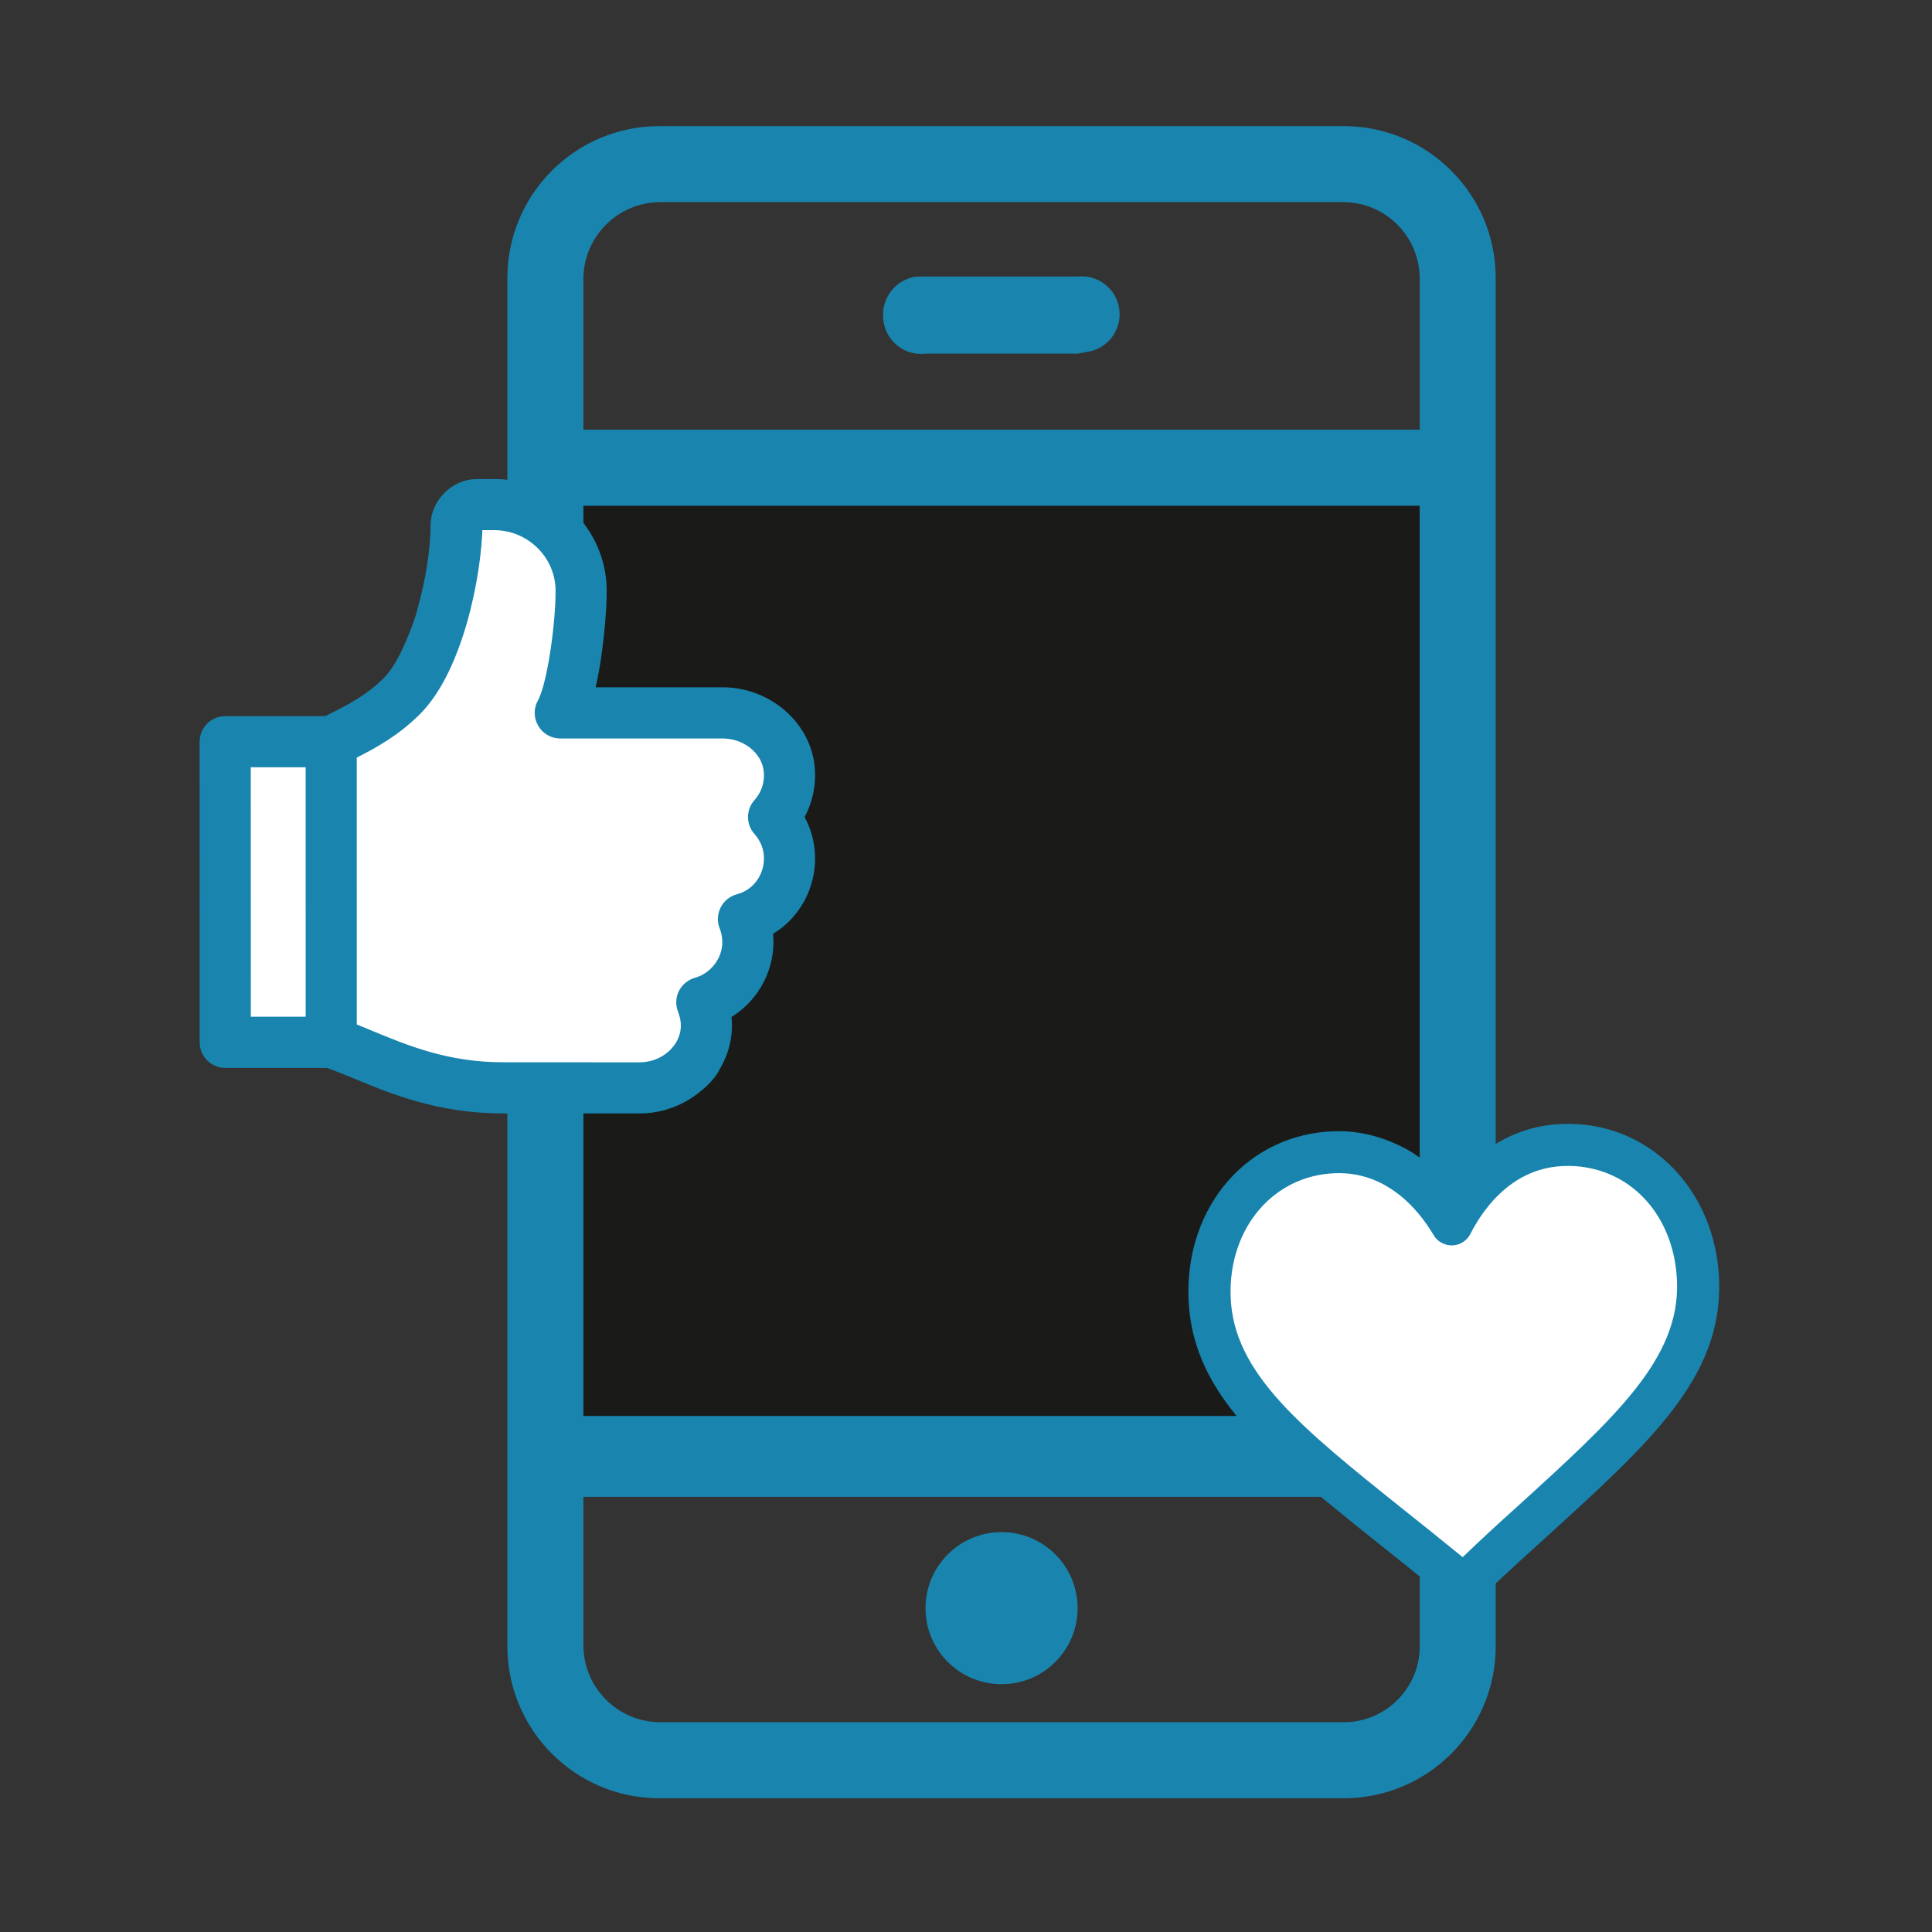<svg xmlns="http://www.w3.org/2000/svg" xmlns:xlink="http://www.w3.org/1999/xlink" xmlns:serif="http://www.serif.com/" width="100%" height="100%" viewBox="0 0 76 76" xml:space="preserve" style="fill-rule:evenodd;clip-rule:evenodd;stroke-miterlimit:13.158;"><rect x="0" y="0" width="76" height="76" fill="#333333" stroke="none"/><g id="Calque-1" serif:id="Calque 1"></g><g id="Calque-11" serif:id="Calque 1"><rect x="22.043" y="19.058" width="35.147" height="38.495" style="fill:#1a1b19;"></rect><path d="M52.858,4.961l-26.917,-0c-3.305,-0 -5.982,2.677 -5.982,5.98l-0,53.816c-0,3.303 2.677,5.982 5.982,5.982l26.917,0c3.303,0 5.98,-2.679 5.98,-5.982l0,-53.816c0,-3.303 -2.677,-5.98 -5.98,-5.98m-29.909,14.932l32.898,0l-0,35.807l-32.898,-0l0,-35.807Zm2.992,-11.942l26.917,0c1.647,0.011 2.979,1.345 2.99,2.99l0,5.962l-32.899,0l0,-5.962c0.022,-1.64 1.348,-2.968 2.992,-2.99m26.917,59.797l-26.917,-0c-1.644,-0.024 -2.97,-1.348 -2.992,-2.991l0,-5.877l32.899,0l0,5.982c-0.057,1.61 -1.379,2.887 -2.99,2.886" style="fill:#1985af;fill-rule:nonzero;"></path><path d="M39.4,60.27c1.651,0 2.99,1.339 2.99,2.992c0,1.652 -1.339,2.989 -2.99,2.989c-1.654,-0 -2.992,-1.337 -2.992,-2.989c0,-1.653 1.338,-2.992 2.992,-2.992" style="fill:#1985af;fill-rule:nonzero;"></path><path d="M42.389,13.912l-5.98,0c-0.821,0.097 -1.563,-0.492 -1.66,-1.313c-0.001,-0.017 -0.002,-0.037 -0.005,-0.056c-0.087,-0.816 0.492,-1.555 1.306,-1.663l6.318,-0c0.821,-0.1 1.564,0.486 1.664,1.304c0.098,0.821 -0.485,1.567 -1.306,1.665l-0.337,0.063Z" style="fill:#1985af;fill-rule:nonzero;"></path><path d="M30.255,30.305c-0.094,-0.825 -0.897,-1.47 -1.827,-1.47l-6.388,-0c-0.28,-0 -0.539,-0.149 -0.682,-0.391c-0.143,-0.241 -0.147,-0.541 -0.01,-0.786c0.412,-0.739 0.735,-3.258 0.722,-4.45c-0.018,-1.417 -1.198,-2.569 -2.629,-2.567l-0.676,-0c-0.03,2.005 -0.779,5.681 -2.391,7.293c-0.782,0.782 -1.632,1.279 -2.555,1.735l0,2.174l0.002,8.603c0.244,0.097 0.5,0.201 0.769,0.314c1.406,0.581 3.002,1.242 5.198,1.242l5.363,0.003c0.384,-0 0.754,-0.107 1.067,-0.311c0.528,-0.34 1.015,-1.061 0.656,-1.97c-0.085,-0.211 -0.075,-0.447 0.027,-0.649c0.102,-0.198 0.283,-0.347 0.498,-0.407c0.708,-0.195 1.23,-0.871 1.23,-1.609c0,-0.212 -0.041,-0.42 -0.118,-0.617c-0.083,-0.209 -0.073,-0.444 0.029,-0.645c0.1,-0.203 0.283,-0.35 0.499,-0.409c0.17,-0.046 0.329,-0.115 0.471,-0.21c0.406,-0.259 0.675,-0.69 0.743,-1.182c0.064,-0.487 -0.081,-0.958 -0.411,-1.328c-0.269,-0.301 -0.269,-0.756 -0,-1.054c0.32,-0.36 0.467,-0.826 0.413,-1.309" style="fill:#fff;fill-rule:nonzero;"></path><path d="M12.239,29.967l-2.588,0l0.001,10.243l2.588,0l-0.001,-5.121l-0,-5.122Z" style="fill:#fff;fill-rule:nonzero;"></path><path d="M28.428,27.252l-5.27,0c0.359,-1.41 0.504,-3.312 0.492,-4.062c-0.026,-2.277 -1.915,-4.129 -4.211,-4.132l-0.677,0.001c-0.862,-0 -1.608,0.75 -1.61,1.611c0.002,0.902 -0.188,2.171 -0.525,3.356c-0.208,0.818 -0.708,1.819 -0.708,1.819c-0.202,0.385 -0.419,0.728 -0.661,0.971c-0.676,0.673 -1.364,1.052 -2.267,1.497l-0.147,0.072l-3.984,0.003c-0.209,-0 -0.413,0.08 -0.559,0.229c-0.149,0.15 -0.233,0.348 -0.233,0.559l0.002,11.824c-0.002,0.437 0.353,0.791 0.791,0.794l4.028,-0c0.344,0.116 0.703,0.263 1.095,0.424c1.466,0.609 3.293,1.368 5.805,1.366l5.361,0.002c0.668,0 1.309,-0.186 1.865,-0.53c0,-0 0.852,-0.513 1.137,-1.156c0.35,-0.601 0.497,-1.299 0.392,-2.007c1.02,-0.575 1.664,-1.659 1.666,-2.834c0,-0.148 -0.011,-0.294 -0.029,-0.44c0.063,-0.035 0.125,-0.072 0.186,-0.112c0.794,-0.51 1.323,-1.35 1.451,-2.299c0.098,-0.721 -0.052,-1.449 -0.414,-2.066c0.351,-0.604 0.502,-1.31 0.423,-2.016c-0.185,-1.612 -1.677,-2.874 -3.399,-2.874m-18.776,12.958l-0.003,-10.242l2.59,-0l-0,5.121l0.001,5.121l-2.588,-0Zm20.189,-7.543c0.331,0.371 0.476,0.841 0.409,1.328c-0.064,0.492 -0.334,0.923 -0.74,1.186c-0.144,0.092 -0.301,0.161 -0.471,0.207c-0.218,0.058 -0.399,0.208 -0.5,0.409c-0.101,0.201 -0.111,0.437 -0.028,0.645c0.077,0.198 0.118,0.406 0.118,0.617c-0,0.738 -0.523,1.414 -1.23,1.61c-0.215,0.061 -0.396,0.208 -0.498,0.406c-0.102,0.202 -0.111,0.438 -0.027,0.649c0.36,0.912 -0.128,1.63 -0.656,1.97c-0.313,0.204 -0.684,0.311 -1.068,0.311l-5.363,-0.003c-2.195,0 -3.79,-0.661 -5.198,-1.242c-0.268,-0.113 -0.524,-0.218 -0.769,-0.314l-0.001,-8.604l0,-2.174c0.923,-0.455 1.773,-0.951 2.554,-1.734c1.613,-1.61 2.362,-5.287 2.393,-7.294l0.675,0c1.431,0 2.612,1.152 2.628,2.568c0.015,1.192 -0.309,3.711 -0.721,4.452c-0.137,0.243 -0.133,0.542 0.011,0.784c0.139,0.242 0.401,0.391 0.681,0.391l6.388,-0c0.93,-0 1.733,0.645 1.827,1.47c0.055,0.485 -0.093,0.949 -0.414,1.309c-0.268,0.301 -0.269,0.753 0,1.053" style="fill:#1985af;fill-rule:nonzero;"></path><path d="M28.428,27.252l-5.27,0c0.359,-1.41 0.504,-3.312 0.492,-4.062c-0.026,-2.277 -1.915,-4.129 -4.211,-4.132l-0.677,0.001c-0.862,-0 -1.608,0.75 -1.61,1.611c0.002,0.902 -0.188,2.171 -0.525,3.356c-0.208,0.818 -0.708,1.819 -0.708,1.819c-0.202,0.385 -0.419,0.728 -0.661,0.971c-0.676,0.673 -1.364,1.052 -2.267,1.497l-0.147,0.072l-3.984,0.003c-0.209,-0 -0.413,0.08 -0.559,0.229c-0.149,0.15 -0.233,0.348 -0.233,0.559l0.002,11.824c-0.002,0.437 0.353,0.791 0.791,0.794l4.028,-0c0.344,0.116 0.703,0.263 1.095,0.424c1.466,0.609 3.293,1.368 5.805,1.366l5.361,0.002c0.668,0 1.309,-0.186 1.865,-0.53c0,-0 0.852,-0.513 1.137,-1.156c0.35,-0.601 0.497,-1.299 0.392,-2.007c1.02,-0.575 1.664,-1.659 1.666,-2.834c0,-0.148 -0.011,-0.294 -0.029,-0.44c0.063,-0.035 0.125,-0.072 0.186,-0.112c0.794,-0.51 1.323,-1.35 1.451,-2.299c0.098,-0.721 -0.052,-1.449 -0.414,-2.066c0.351,-0.604 0.502,-1.31 0.423,-2.016c-0.185,-1.612 -1.677,-2.874 -3.399,-2.874Zm-18.776,12.958l-0.003,-10.242l2.59,-0l-0,5.121l0.001,5.121l-2.588,-0Zm20.189,-7.543c0.331,0.371 0.476,0.841 0.409,1.328c-0.064,0.492 -0.334,0.923 -0.74,1.186c-0.144,0.092 -0.301,0.161 -0.471,0.207c-0.218,0.058 -0.399,0.208 -0.5,0.409c-0.101,0.201 -0.111,0.437 -0.028,0.645c0.077,0.198 0.118,0.406 0.118,0.617c-0,0.738 -0.523,1.414 -1.23,1.61c-0.215,0.061 -0.396,0.208 -0.498,0.406c-0.102,0.202 -0.111,0.438 -0.027,0.649c0.36,0.912 -0.128,1.63 -0.656,1.97c-0.313,0.204 -0.684,0.311 -1.068,0.311l-5.363,-0.003c-2.195,0 -3.79,-0.661 -5.198,-1.242c-0.268,-0.113 -0.524,-0.218 -0.769,-0.314l-0.001,-8.604l0,-2.174c0.923,-0.455 1.773,-0.951 2.554,-1.734c1.613,-1.61 2.362,-5.287 2.393,-7.294l0.675,0c1.431,0 2.612,1.152 2.628,2.568c0.015,1.192 -0.309,3.711 -0.721,4.452c-0.137,0.243 -0.133,0.542 0.011,0.784c0.139,0.242 0.401,0.391 0.681,0.391l6.388,-0c0.93,-0 1.733,0.645 1.827,1.47c0.055,0.485 -0.093,0.949 -0.414,1.309c-0.268,0.301 -0.269,0.753 0,1.053Z" style="fill:none;fill-rule:nonzero;stroke:#1985af;stroke-width:0.43px;"></path><path d="M62.38,45.78c-0.273,-0.045 -0.555,-0.062 -0.842,-0.053c-0.887,0.027 -1.692,0.336 -2.393,0.914c-0.701,0.58 -1.162,1.315 -1.424,1.832c-0.115,0.226 -0.34,0.37 -0.593,0.379c-0.25,0.005 -0.485,-0.122 -0.613,-0.339c-0.295,-0.501 -0.802,-1.208 -1.534,-1.738c-0.128,-0.091 -0.258,-0.175 -0.391,-0.25c-0.006,-0.005 -0.011,-0.009 -0.019,-0.014c-0.407,-0.228 -0.837,-0.381 -1.282,-0.452c-0.246,-0.041 -0.5,-0.056 -0.758,-0.047c-2.514,0.078 -4.349,2.225 -4.261,4.988c0.1,3.093 2.81,5.26 6.914,8.54c0.714,0.569 1.522,1.215 2.363,1.902c0.747,-0.726 1.52,-1.43 2.203,-2.047c3.895,-3.54 6.459,-5.871 6.361,-8.96c-0.079,-2.443 -1.576,-4.312 -3.731,-4.655" style="fill:#fff;fill-rule:nonzero;"></path><path d="M62.599,44.421c-0.361,-0.057 -0.732,-0.081 -1.103,-0.068c-1.201,0.036 -2.288,0.451 -3.224,1.229c-0.498,0.409 -0.896,0.875 -1.205,1.315c-0.337,-0.421 -0.759,-0.861 -1.28,-1.235c-0.032,-0.024 -0.063,-0.037 -0.096,-0.06c-0.52,-0.396 -1.289,-0.656 -1.289,-0.656c-0.61,-0.218 -1.25,-0.329 -1.916,-0.305c-3.301,0.103 -5.706,2.858 -5.594,6.405c0.099,3.079 2.105,5.202 5.284,7.832l1.231,1c0.299,0.241 0.605,0.486 0.922,0.739c0.72,0.572 1.538,1.227 2.381,1.916c0.175,0.149 0.388,0.244 0.62,0.283c0.076,0.012 0.159,0.019 0.241,0.016c0.318,-0.01 0.619,-0.133 0.841,-0.345c0.803,-0.749 1.575,-1.455 2.275,-2.086c4.165,-3.785 6.916,-6.286 6.799,-10.01c-0.099,-3.072 -2.109,-5.525 -4.887,-5.97m-2.85,14.975c-0.683,0.616 -1.456,1.32 -2.203,2.046c-0.841,-0.688 -1.648,-1.333 -2.363,-1.902c-4.102,-3.281 -6.814,-5.446 -6.913,-8.54c-0.087,-2.764 1.745,-4.909 4.261,-4.989c0.257,-0.009 0.512,0.008 0.757,0.047c0.446,0.072 0.875,0.225 1.283,0.454c0.006,0.005 0.012,0.007 0.017,0.012c0.133,0.076 0.264,0.159 0.39,0.251c0.735,0.529 1.24,1.237 1.537,1.738c0.127,0.218 0.363,0.343 0.613,0.338c0.253,-0.007 0.475,-0.153 0.591,-0.378c0.261,-0.516 0.722,-1.252 1.426,-1.832c0.701,-0.579 1.506,-0.888 2.393,-0.913c0.286,-0.01 0.569,0.007 0.841,0.052c2.155,0.343 3.652,2.213 3.731,4.655c0.099,3.09 -2.466,5.42 -6.361,8.961" style="fill:#1985af;fill-rule:nonzero;"></path><path d="M62.599,44.421c-0.361,-0.057 -0.732,-0.081 -1.103,-0.068c-1.201,0.036 -2.288,0.451 -3.224,1.229c-0.498,0.409 -0.896,0.875 -1.205,1.315c-0.337,-0.421 -0.759,-0.861 -1.28,-1.235c-0.032,-0.024 -0.063,-0.037 -0.096,-0.06c-0.52,-0.396 -1.289,-0.656 -1.289,-0.656c-0.61,-0.218 -1.25,-0.329 -1.916,-0.305c-3.301,0.103 -5.706,2.858 -5.594,6.405c0.099,3.079 2.105,5.202 5.284,7.832l1.231,1c0.299,0.241 0.605,0.486 0.922,0.739c0.72,0.572 1.538,1.227 2.381,1.916c0.175,0.149 0.388,0.244 0.62,0.283c0.076,0.012 0.159,0.019 0.241,0.016c0.318,-0.01 0.619,-0.133 0.841,-0.345c0.803,-0.749 1.575,-1.455 2.275,-2.086c4.165,-3.785 6.916,-6.286 6.799,-10.01c-0.099,-3.072 -2.109,-5.525 -4.887,-5.97Zm-2.85,14.975c-0.683,0.616 -1.456,1.32 -2.203,2.046c-0.841,-0.688 -1.648,-1.333 -2.363,-1.902c-4.102,-3.281 -6.814,-5.446 -6.913,-8.54c-0.087,-2.764 1.745,-4.909 4.261,-4.989c0.257,-0.009 0.512,0.008 0.757,0.047c0.446,0.072 0.875,0.225 1.283,0.454c0.006,0.005 0.012,0.007 0.017,0.012c0.133,0.076 0.264,0.159 0.39,0.251c0.735,0.529 1.24,1.237 1.537,1.738c0.127,0.218 0.363,0.343 0.613,0.338c0.253,-0.007 0.475,-0.153 0.591,-0.378c0.261,-0.516 0.722,-1.252 1.426,-1.832c0.701,-0.579 1.506,-0.888 2.393,-0.913c0.286,-0.01 0.569,0.007 0.841,0.052c2.155,0.343 3.652,2.213 3.731,4.655c0.099,3.09 -2.466,5.42 -6.361,8.961Z" style="fill:none;fill-rule:nonzero;stroke:#1985af;stroke-width:0.28px;"></path></g></svg>